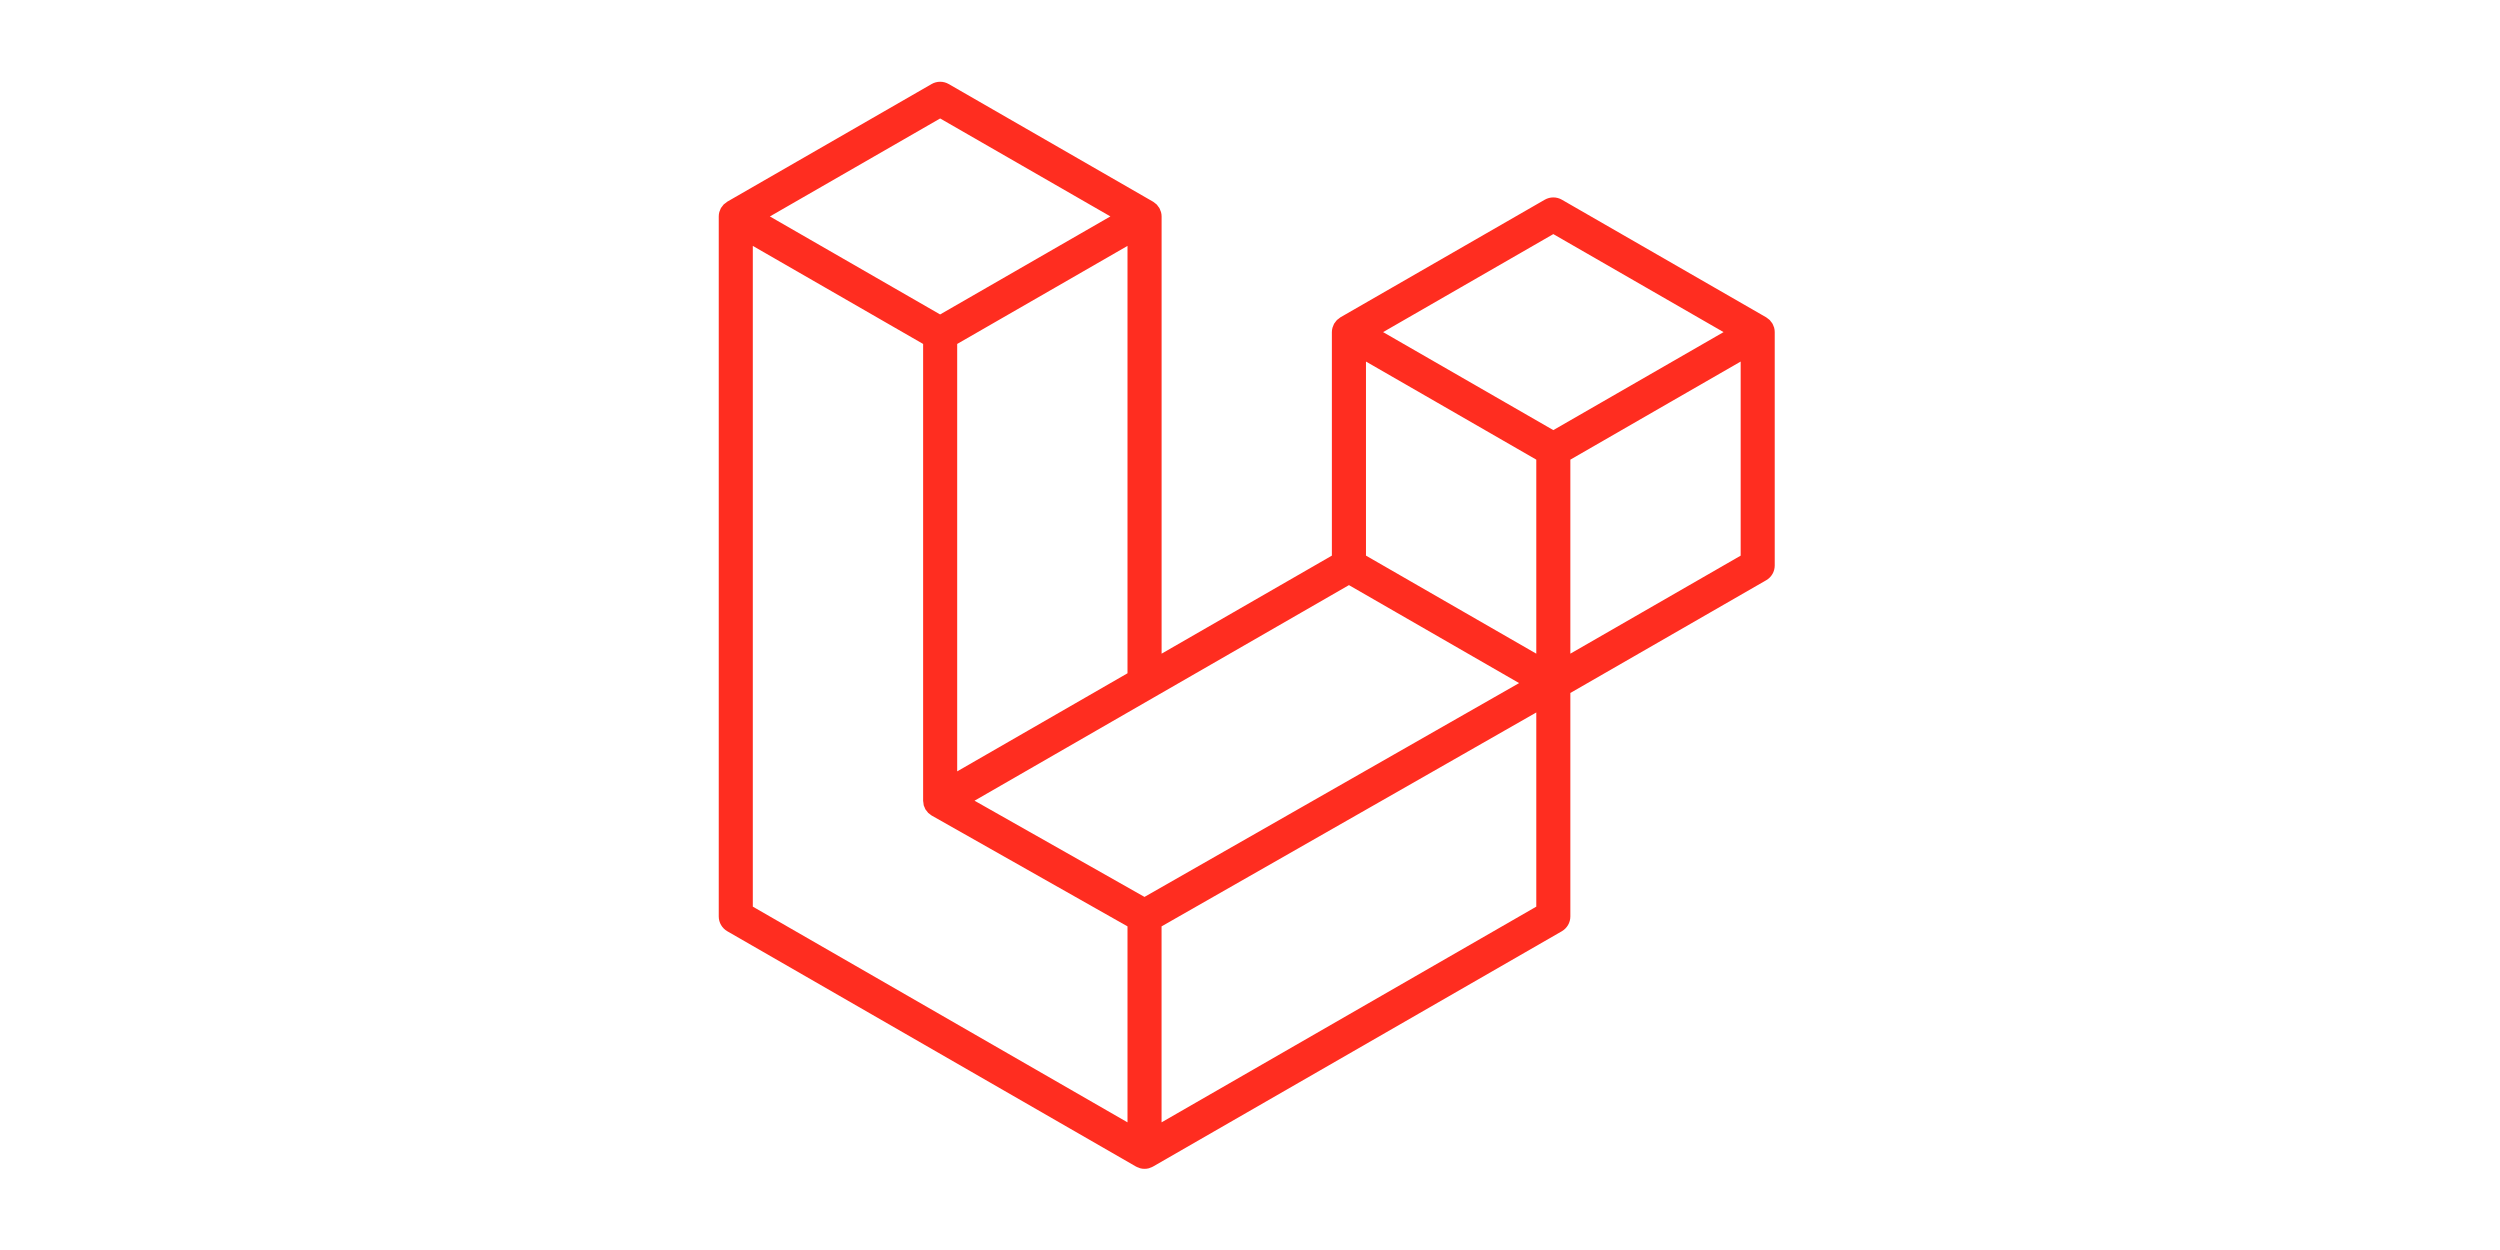 <?xml version="1.0"?>
<svg xmlns="http://www.w3.org/2000/svg" width="64" height="32" viewBox="0 0 64 32" fill="none">
<g clip-path="url(#clip0_12027_234146)">
<path d="M45.418 8.388C45.428 8.426 45.433 8.464 45.433 8.502V14.476C45.433 14.553 45.413 14.628 45.375 14.694C45.336 14.761 45.281 14.816 45.215 14.854L40.201 17.74V23.462C40.201 23.617 40.118 23.761 39.983 23.84L29.517 29.864C29.493 29.878 29.467 29.887 29.441 29.896C29.431 29.899 29.422 29.905 29.412 29.908C29.338 29.927 29.262 29.927 29.189 29.908C29.177 29.905 29.166 29.898 29.154 29.894C29.13 29.885 29.105 29.877 29.082 29.864L18.619 23.84C18.552 23.801 18.497 23.746 18.459 23.68C18.42 23.614 18.4 23.538 18.4 23.462V5.541C18.4 5.502 18.405 5.464 18.415 5.427C18.418 5.414 18.426 5.403 18.43 5.39C18.439 5.367 18.446 5.344 18.458 5.323C18.466 5.309 18.478 5.297 18.488 5.284C18.501 5.267 18.512 5.249 18.527 5.233C18.539 5.221 18.556 5.212 18.57 5.201C18.586 5.188 18.6 5.174 18.618 5.163L23.85 2.151C23.916 2.113 23.992 2.093 24.068 2.093C24.145 2.093 24.22 2.113 24.286 2.151L29.518 5.163H29.519C29.536 5.174 29.551 5.188 29.567 5.2C29.581 5.211 29.597 5.221 29.609 5.233C29.625 5.249 29.635 5.267 29.648 5.284C29.658 5.297 29.67 5.309 29.678 5.323C29.69 5.345 29.698 5.367 29.706 5.39C29.711 5.403 29.718 5.414 29.721 5.427C29.732 5.464 29.737 5.503 29.737 5.541V16.734L34.096 14.224V8.502C34.096 8.464 34.102 8.425 34.112 8.388C34.116 8.375 34.123 8.364 34.127 8.351C34.136 8.329 34.143 8.305 34.155 8.284C34.163 8.27 34.175 8.258 34.185 8.245C34.198 8.228 34.209 8.21 34.224 8.195C34.236 8.182 34.252 8.173 34.266 8.162C34.283 8.149 34.297 8.135 34.314 8.124L39.547 5.112C39.614 5.074 39.689 5.054 39.765 5.054C39.842 5.054 39.917 5.074 39.983 5.112L45.215 8.124C45.233 8.135 45.248 8.149 45.264 8.161C45.278 8.172 45.293 8.182 45.306 8.194C45.321 8.21 45.332 8.228 45.345 8.245C45.355 8.258 45.367 8.27 45.374 8.284C45.387 8.305 45.394 8.329 45.403 8.351C45.408 8.364 45.415 8.375 45.418 8.388ZM44.561 14.224V9.256L42.73 10.31L40.201 11.767V16.734L44.562 14.224H44.561ZM39.329 23.21V18.239L36.841 19.66L29.736 23.715V28.732L39.329 23.21ZM19.272 6.295V23.21L28.864 28.732V23.715L23.853 20.879L23.851 20.878L23.849 20.877C23.832 20.867 23.818 20.853 23.802 20.841C23.789 20.83 23.773 20.822 23.761 20.81L23.76 20.808C23.746 20.794 23.736 20.778 23.724 20.762C23.713 20.748 23.7 20.735 23.691 20.72L23.691 20.718C23.681 20.702 23.675 20.682 23.668 20.664C23.661 20.648 23.651 20.632 23.647 20.615C23.642 20.594 23.641 20.572 23.639 20.551C23.636 20.534 23.632 20.518 23.632 20.502V8.805L21.103 7.349L19.272 6.295ZM24.069 3.032L19.709 5.541L24.067 8.05L28.426 5.54L24.067 3.032H24.069ZM26.336 18.692L28.864 17.236V6.295L27.034 7.349L24.504 8.805V19.747L26.336 18.692ZM39.765 5.993L35.407 8.502L39.765 11.011L44.123 8.502L39.765 5.993ZM39.329 11.767L36.8 10.31L34.969 9.256V14.224L37.498 15.68L39.329 16.734V11.767ZM29.299 22.961L35.693 19.311L38.889 17.487L34.533 14.979L29.518 17.866L24.948 20.498L29.299 22.961Z" fill="#FF2D20"/>
</g>
<defs>
<clipPath id="clip0_12027_234146">
<rect width="27.082" height="28" fill="white" transform="translate(18.4 2)"/>
</clipPath>
</defs>
</svg>
